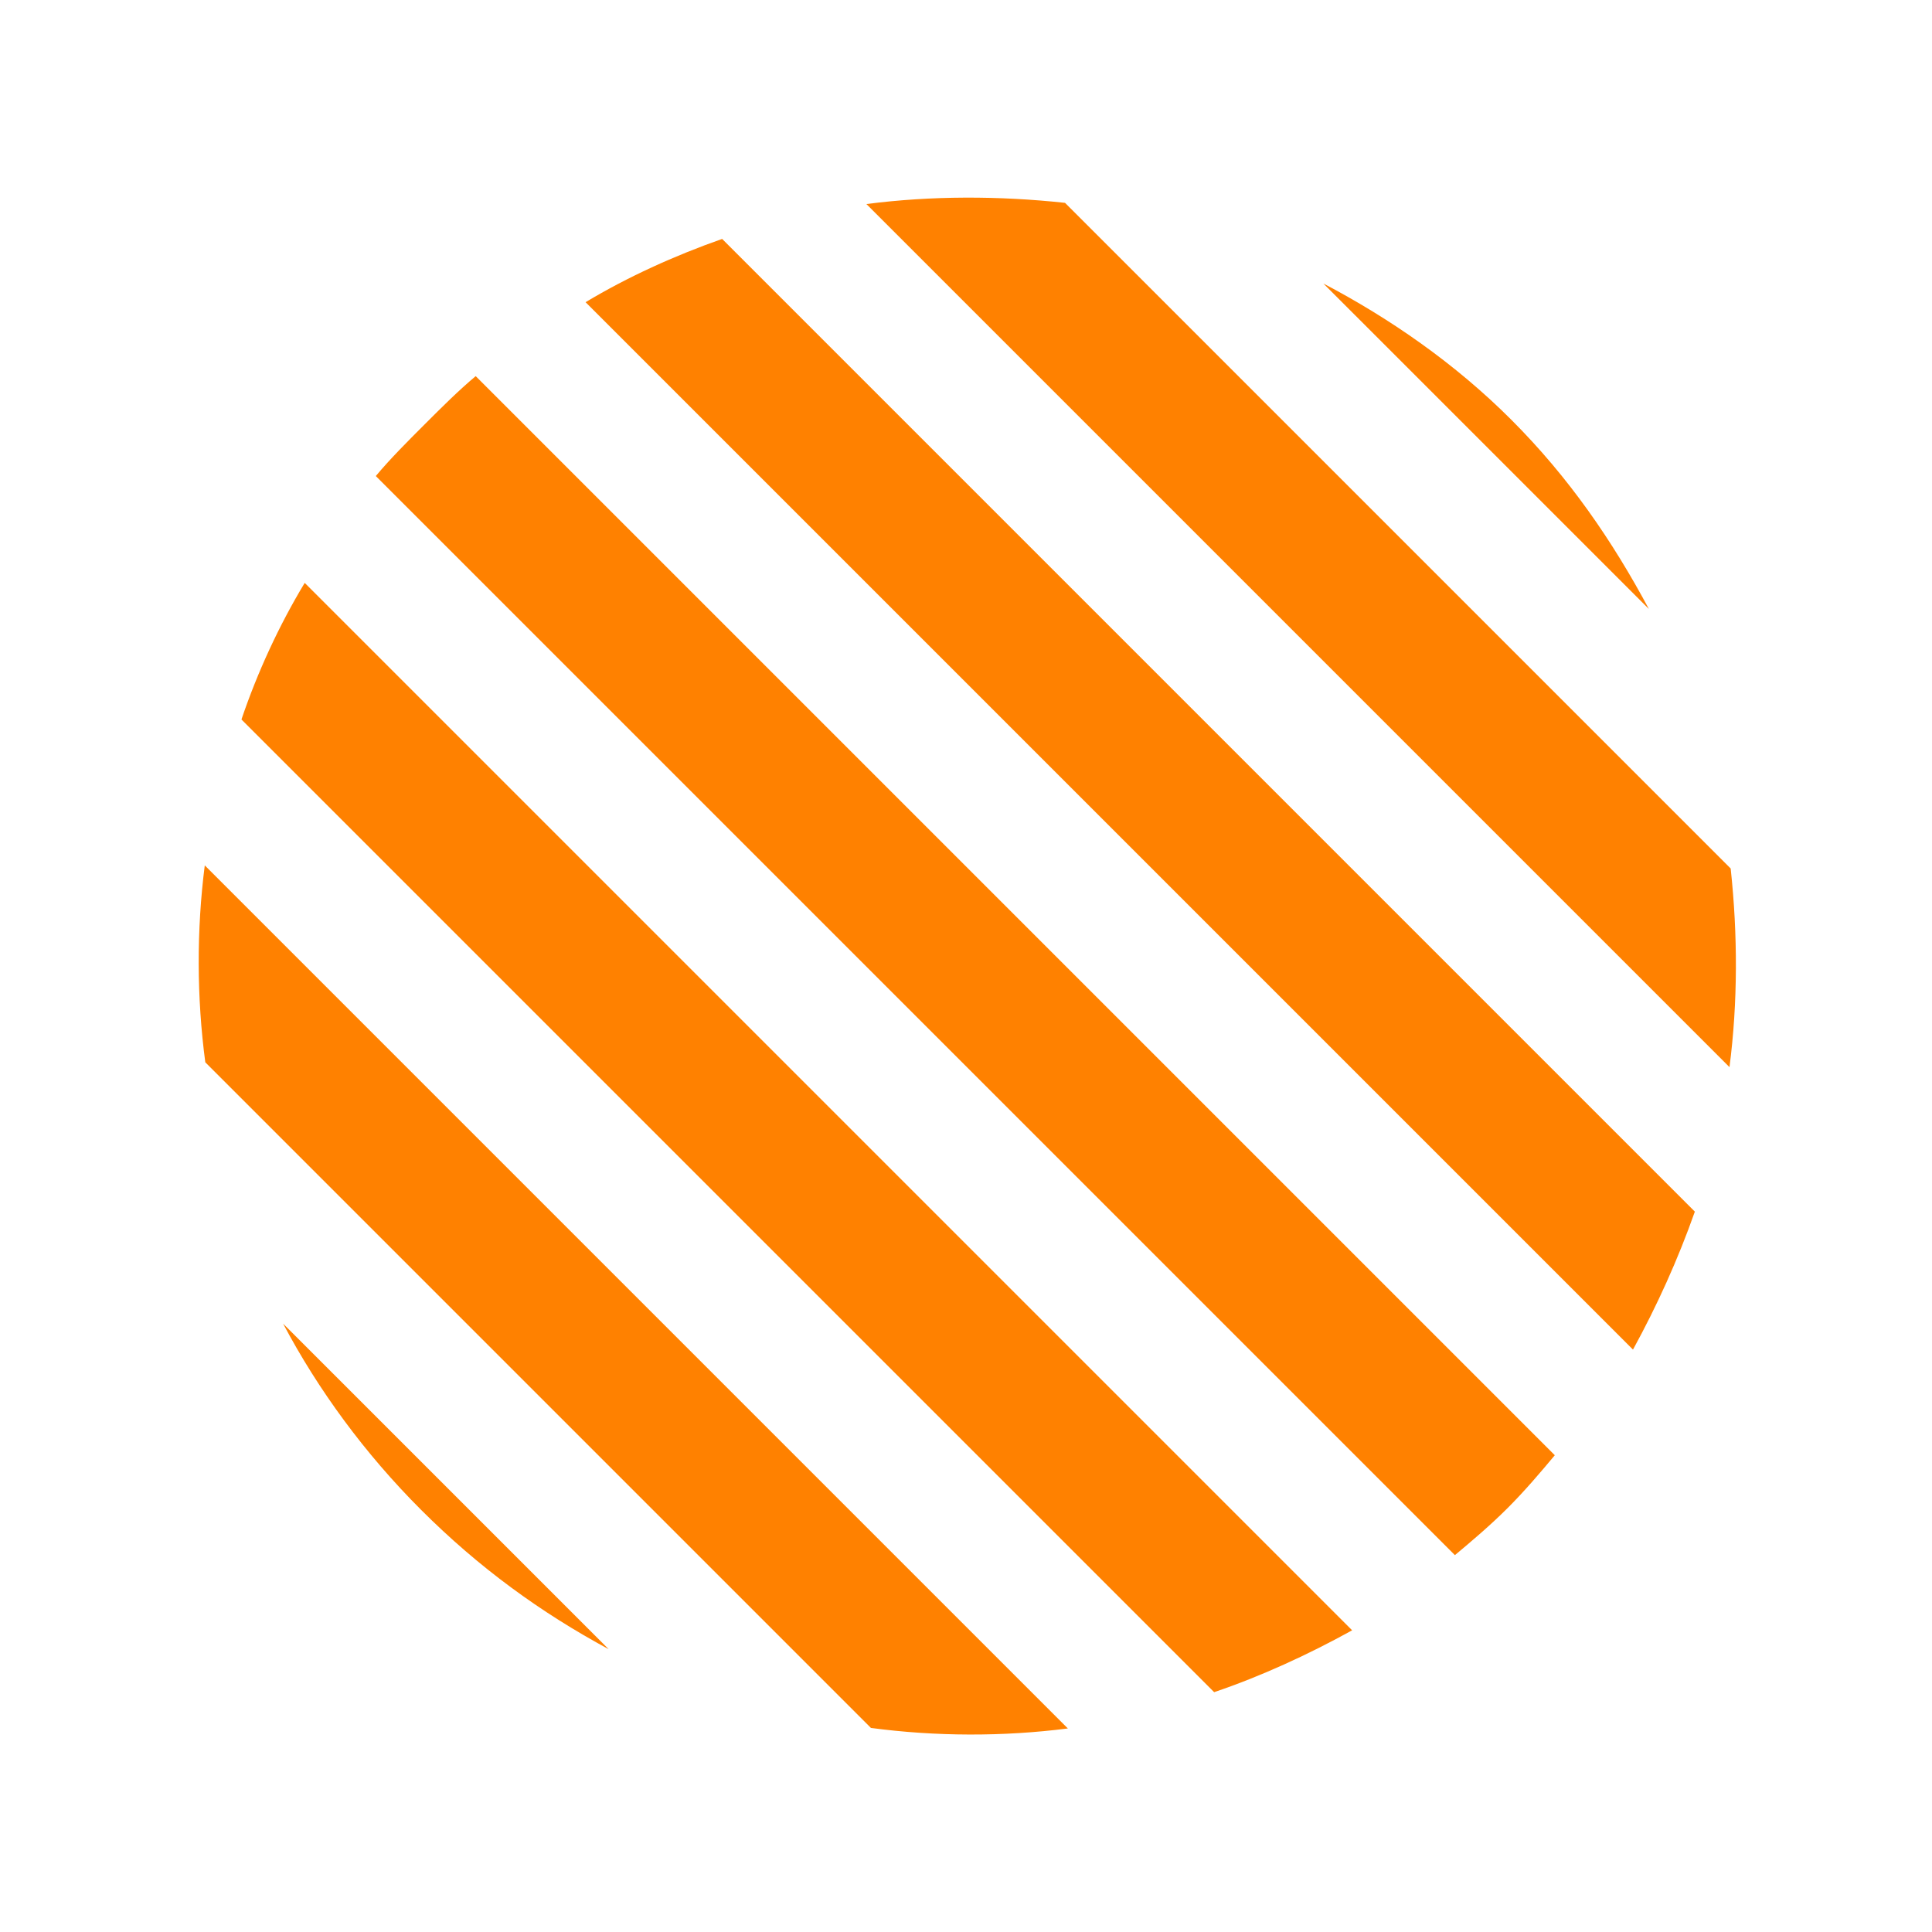 <?xml version="1.0" encoding="UTF-8" standalone="no"?>
<!DOCTYPE svg PUBLIC "-//W3C//DTD SVG 1.1//EN" "http://www.w3.org/Graphics/SVG/1.1/DTD/svg11.dtd">
<svg width="100%" height="100%" viewBox="0 0 500 500" version="1.1" xmlns="http://www.w3.org/2000/svg" xmlns:xlink="http://www.w3.org/1999/xlink" xml:space="preserve" xmlns:serif="http://www.serif.com/" style="fill-rule:evenodd;clip-rule:evenodd;stroke-linejoin:round;stroke-miterlimit:2;">
    <g transform="matrix(1,0,0,1,-7.511,19.644)">
        <g transform="matrix(1.039,1.039,1.039,-1.039,-814.682,208.539)">
            <path d="M405.531,445.942L647.817,445.942C651.68,453.764 654.84,462.297 657.298,470.83L396.401,470.83C398.508,462.297 401.668,453.764 405.531,445.942Z" style="fill:rgb(255,129,0);fill-rule:nonzero;"/>
        </g>
        <g transform="matrix(1.469,0,0,1.469,-560.366,-494.453)">
            <clipPath id="_clip1">
                <path d="M451.119,406.835L470.132,387.822L662.4,580.091L643.387,599.103L451.119,406.835Z" clip-rule="nonzero"/>
            </clipPath>
            <g clip-path="url(#_clip1)">
                <path d="M461.332,398.036C458.315,401.053 455.298,404.07 452.781,407.083L642.891,597.193C645.904,594.676 649.169,591.907 652.186,588.89C655.203,585.873 657.972,582.608 660.489,579.594L470.38,389.485C467.366,392.002 464.349,395.019 461.332,398.036Z" style="fill:rgb(255,129,0);fill-rule:nonzero;"/>
            </g>
        </g>
        <g transform="matrix(1.469,0,0,1.469,-560.366,-224.883)">
            <clipPath id="_clip2">
                <path d="M430.789,377.155L436.451,371.492L495.213,430.254L489.551,435.916L430.789,377.155Z" clip-rule="nonzero"/>
            </clipPath>
            <g clip-path="url(#_clip2)">
                <path d="M460.753,405.704C470.931,415.883 481.864,423.817 493.799,430.254L436.451,372.907C442.64,384.593 450.823,395.774 460.753,405.704Z" style="fill:rgb(255,129,0);fill-rule:nonzero;"/>
            </g>
        </g>
        <g transform="matrix(1.039,1.039,1.039,-1.039,-851.479,119.703)">
            <clipPath id="_clip3">
                <path d="M455.878,514.724L455.879,541.612L718.775,541.612L718.775,514.724L455.878,514.724Z" clip-rule="nonzero"/>
            </clipPath>
            <g clip-path="url(#_clip3)">
                <path d="M456.878,515.724L717.775,515.724C715.317,524.137 712.157,532.55 708.295,540.612L466.008,540.612C462.146,532.55 458.985,524.137 456.878,515.724Z" style="fill:rgb(255,129,0);fill-rule:nonzero;"/>
            </g>
        </g>
        <g transform="matrix(1.039,1.039,1.039,-1.039,-797.231,251.043)">
            <clipPath id="_clip4">
                <path d="M389.282,409.799L389.282,436.259L606.265,436.259L606.265,409.799L389.282,409.799Z" clip-rule="nonzero"/>
            </clipPath>
            <g clip-path="url(#_clip4)">
                <path d="M414.872,410.799L580.675,410.799C589.809,417.788 598.239,426.174 605.265,435.259L390.282,435.259C397.308,426.174 405.739,417.788 414.872,410.799Z" style="fill:rgb(255,129,0);fill-rule:nonzero;"/>
            </g>
        </g>
        <g transform="matrix(1.469,0,0,1.469,-560.366,-763.295)">
            <clipPath id="_clip5">
                <path d="M618.306,556.176L624.272,550.21L683.033,608.971L677.067,614.937L618.306,556.176Z" clip-rule="nonzero"/>
            </clipPath>
            <g clip-path="url(#_clip5)">
                <path d="M619.72,556.176L677.067,613.523C670.663,601.556 663,590.352 652.821,580.174C642.891,570.243 631.439,562.331 619.72,556.176Z" style="fill:rgb(255,129,0);fill-rule:nonzero;"/>
            </g>
        </g>
        <g transform="matrix(1.039,1.039,1.039,-1.039,-869.016,77.739)">
            <clipPath id="_clip6">
                <path d="M507.264,550.167L507.264,577.055L724.247,577.055L724.247,550.167L507.264,550.167Z" clip-rule="nonzero"/>
            </clipPath>
            <g clip-path="url(#_clip6)">
                <path d="M508.264,551.167L723.247,551.167C716.221,560.281 707.79,568.693 698.657,576.055L532.854,576.055C523.72,568.694 515.29,560.281 508.264,551.167Z" style="fill:rgb(255,129,0);fill-rule:nonzero;"/>
            </g>
        </g>
    </g>
</svg>
